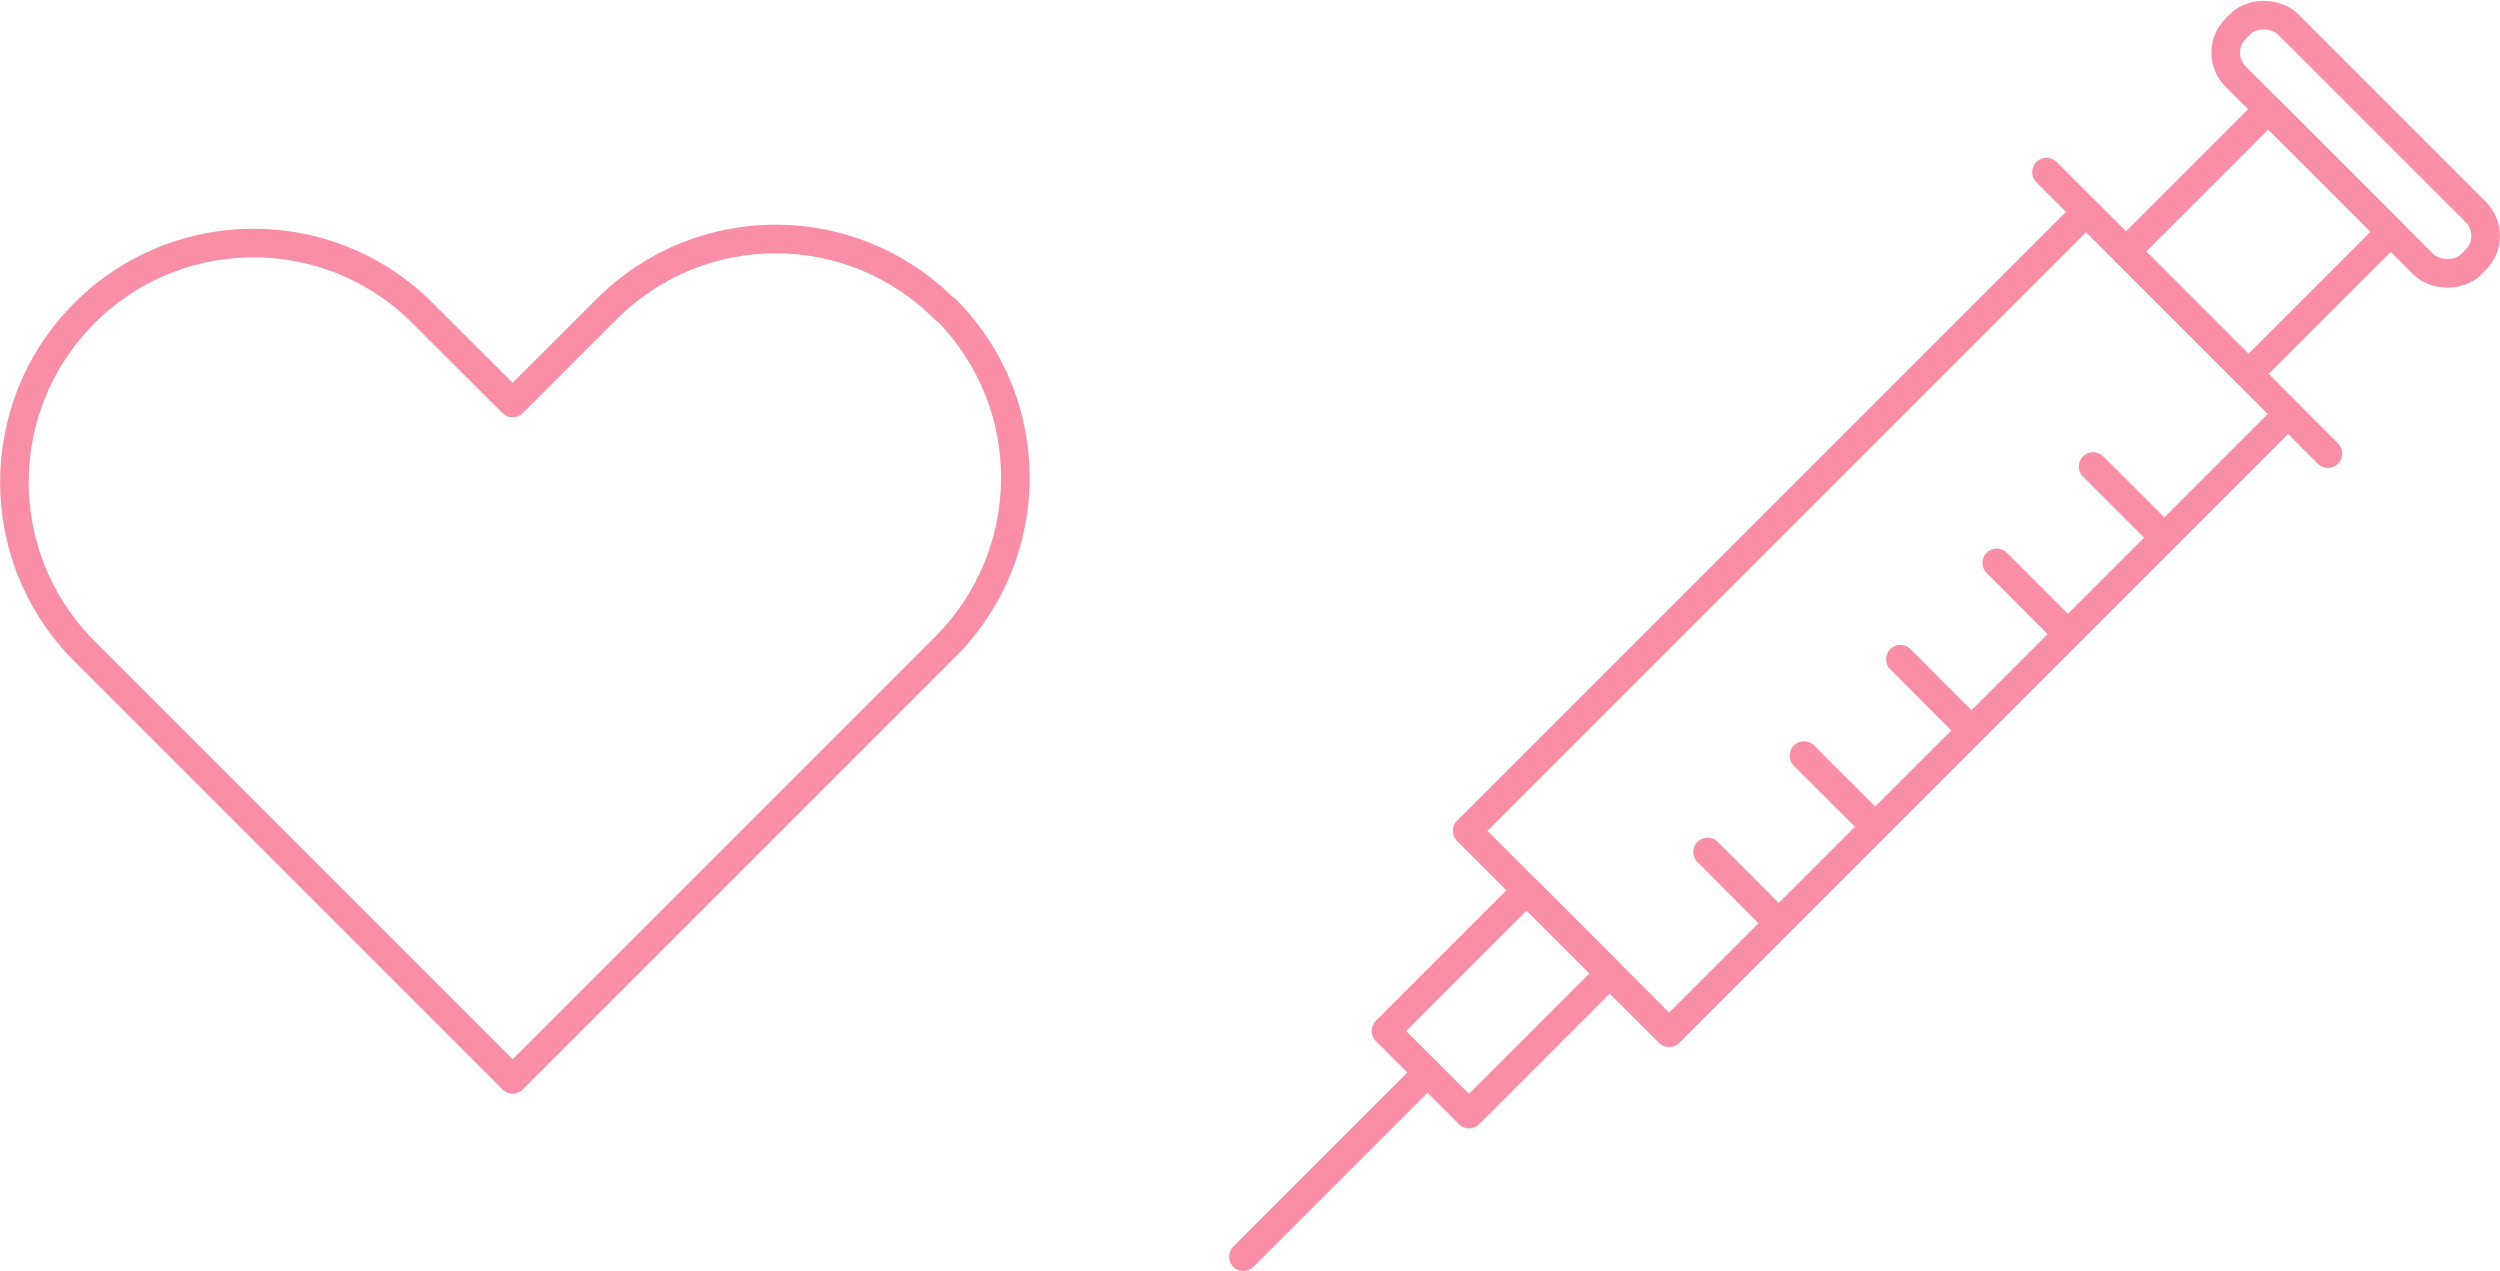 <?xml version="1.0" encoding="UTF-8"?>
<svg xmlns="http://www.w3.org/2000/svg" width="349.48" height="177.67" viewBox="0 0 349.48 177.67">
  <defs>
    <style>
      .cls-1 {
        stroke-width: 4px;
      }

      .cls-1, .cls-2 {
        fill: none;
        stroke: #fa8ea7;
        stroke-linecap: round;
        stroke-linejoin: round;
      }

      .cls-2 {
        stroke-width: 4px;
      }
    </style>
  </defs>
  <g id="_イヤー_1" data-name="レイヤー 1"/>
  <g id="_イヤー_2" data-name="レイヤー 2">
    <g id="_レイヤー_2" data-name=" レイヤー 2">
      <g>
        <g>
          <rect class="cls-2" x="201.29" y="67.04" width="122.37" height="39.92" transform="translate(15.36 211.08) rotate(-45)"/>
          <rect class="cls-2" x="195.48" y="131.89" width="27.82" height="16.42" transform="translate(-37.74 189.09) rotate(-45)"/>
          <rect class="cls-2" x="301.62" y="21.67" width="28.15" height="24.21" transform="translate(68.58 233.13) rotate(-45)"/>
          <rect class="cls-2" x="324.13" y="-3.12" width="10.35" height="46.57" rx="4.72" ry="4.72" transform="translate(82.19 238.76) rotate(-45)"/>
          <line class="cls-1" x1="173.82" y1="175.67" x2="199.55" y2="149.94"/>
          <line class="cls-1" x1="286.09" y1="24.07" x2="325.42" y2="63.4"/>
          <g>
            <line class="cls-1" x1="247.21" y1="127.61" x2="238.71" y2="119.1"/>
            <line class="cls-1" x1="260.69" y1="114.13" x2="252.18" y2="105.63"/>
            <line class="cls-1" x1="274.16" y1="100.66" x2="265.66" y2="92.15"/>
            <line class="cls-1" x1="287.63" y1="87.19" x2="279.13" y2="78.68"/>
            <line class="cls-1" x1="301.11" y1="73.71" x2="292.6" y2="65.21"/>
          </g>
        </g>
        <path class="cls-2" d="M132.06,43.22c-13-13.05-34.13-13.09-47.18-.08l-.08,.08-13.14,13.11-13.14-13.11c-13.36-12.75-34.52-12.25-47.26,1.1-12.33,12.92-12.33,33.24,0,46.16l60.41,60.41,47.26-47.26h0l13.14-13.14c13.08-13.03,13.19-34.13,.16-47.22-.03-.03-.07-.07-.16-.05Z"/>
      </g>
    </g>
  </g>
</svg>